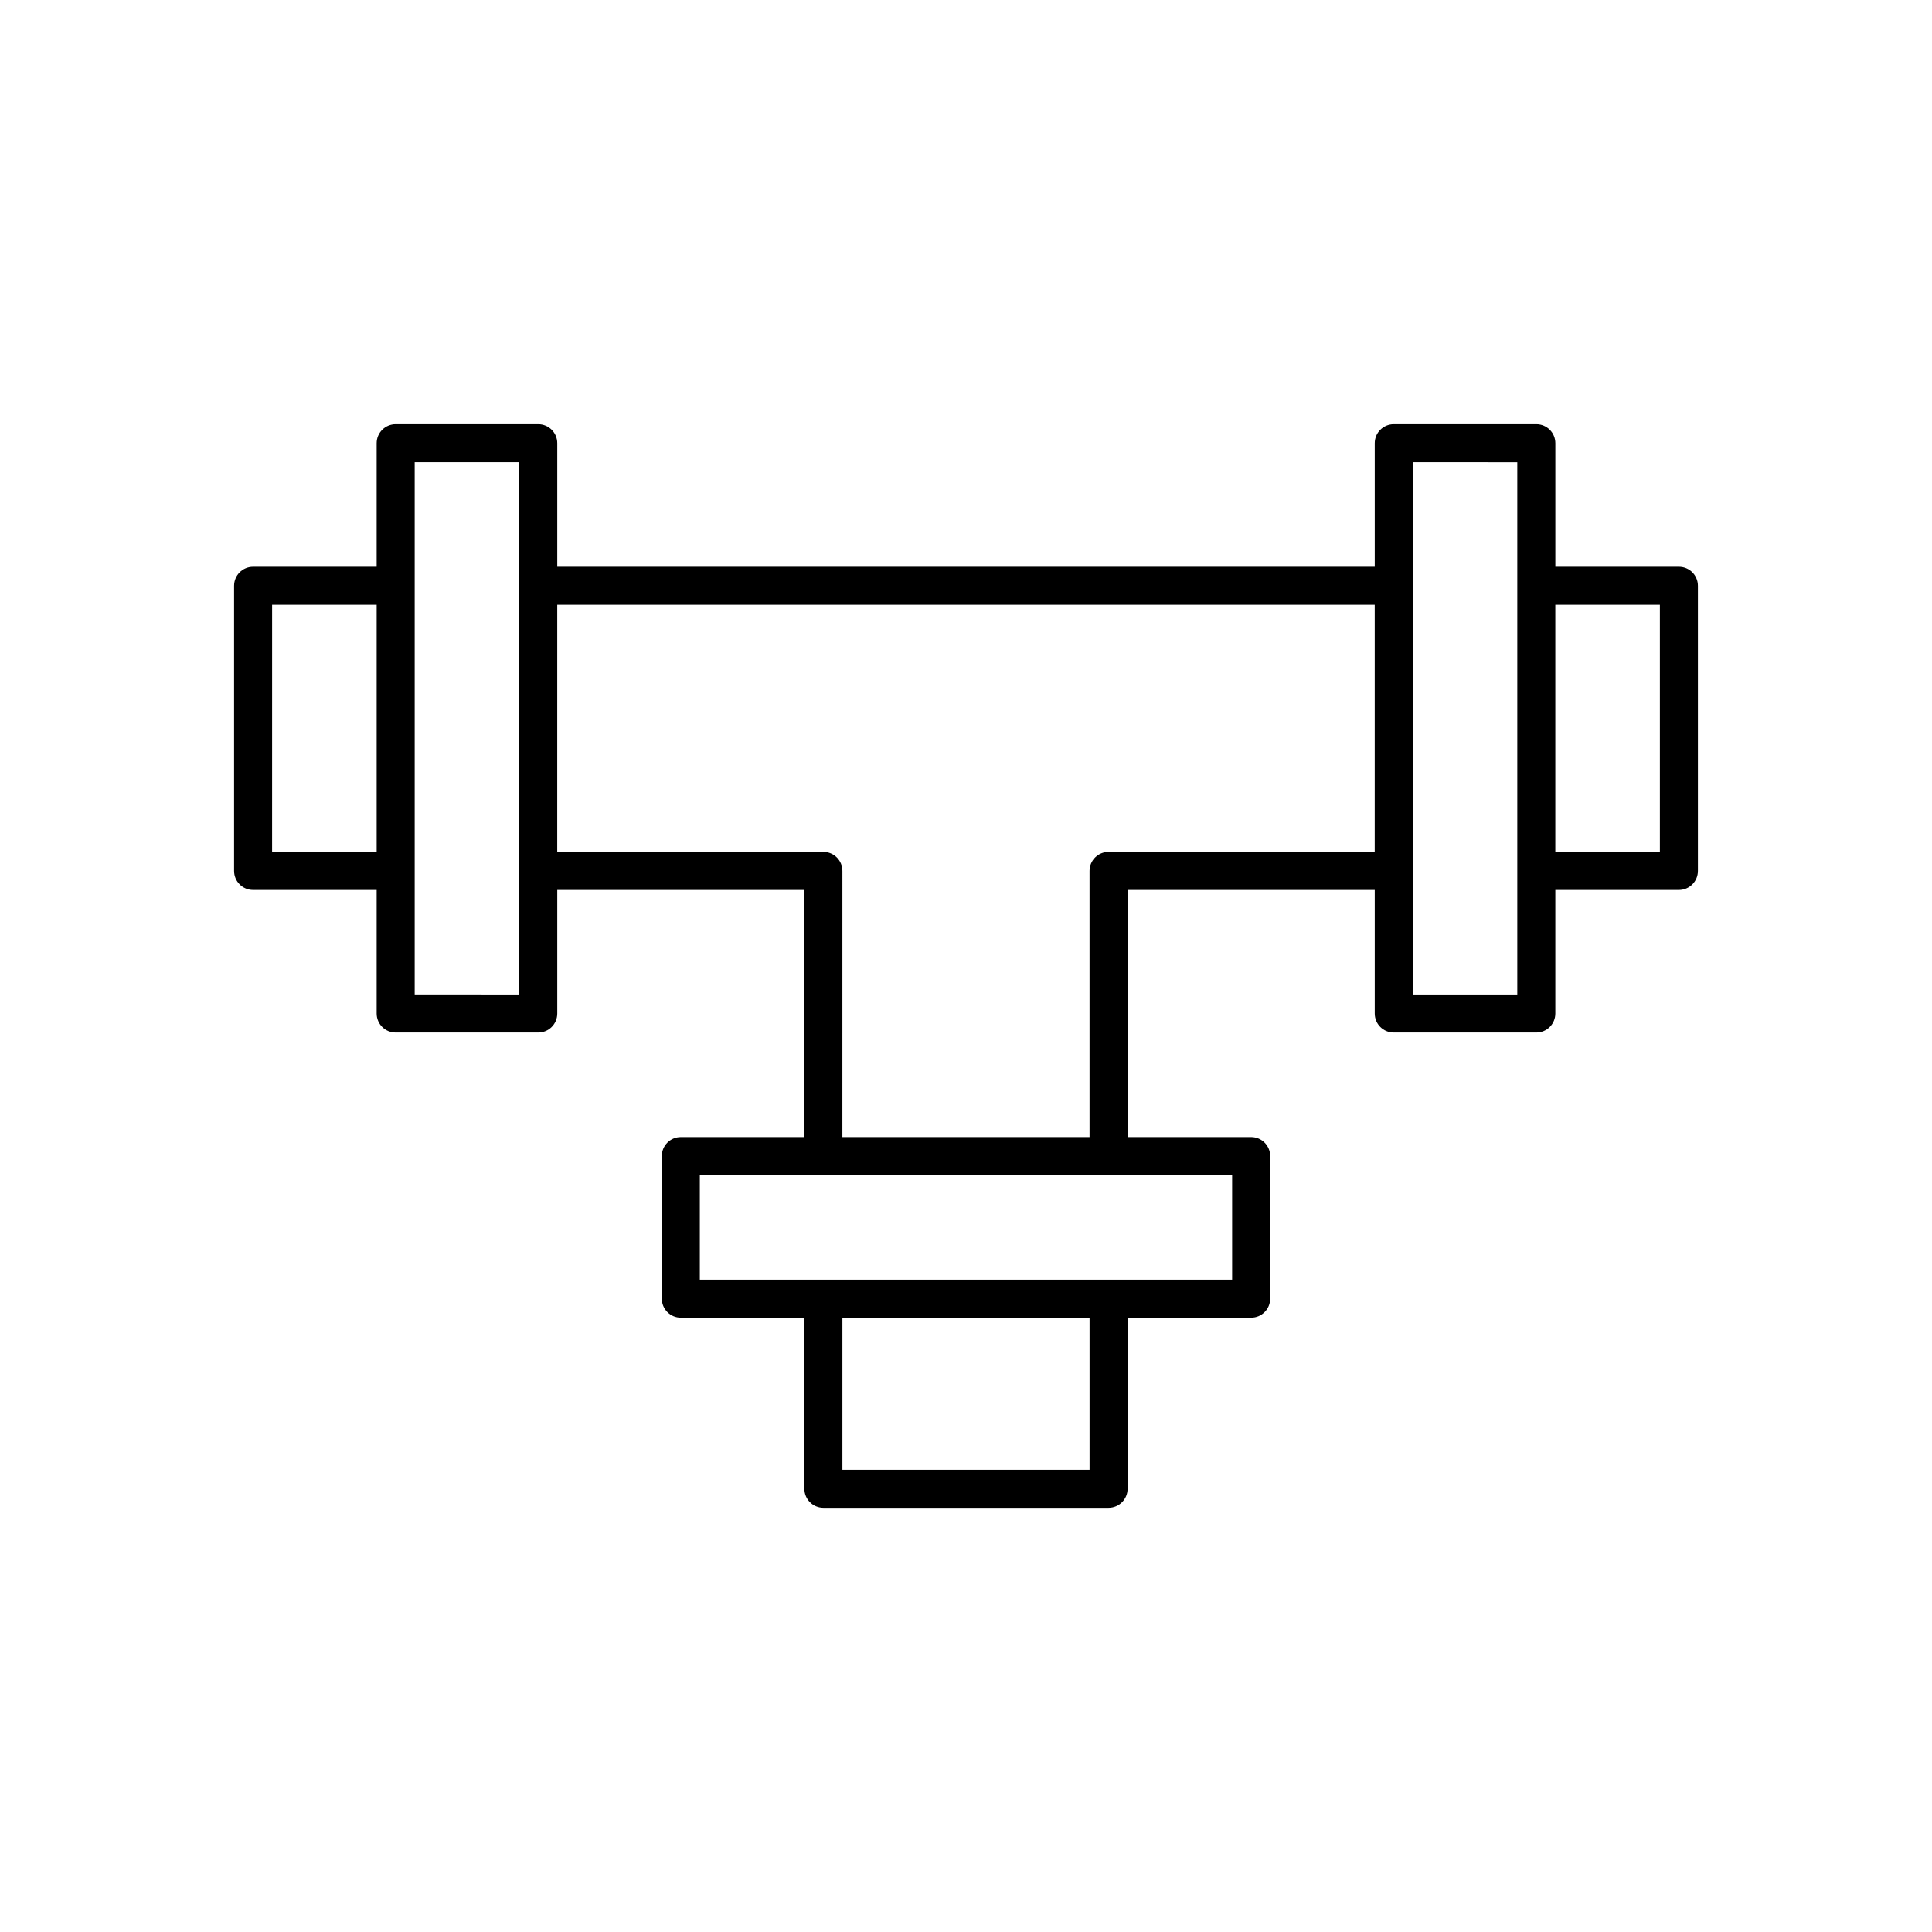 <?xml version="1.0" encoding="UTF-8"?>
<!-- Uploaded to: SVG Repo, www.svgrepo.com, Generator: SVG Repo Mixer Tools -->
<svg fill="#000000" width="800px" height="800px" version="1.1" viewBox="144 144 512 512" xmlns="http://www.w3.org/2000/svg">
 <path d="m588.93 294.2h-32.746v-32.746c0-2.781-2.254-5.039-5.039-5.039h-37.785c-2.781 0-5.039 2.254-5.039 5.039v32.746h-216.64v-32.746c0-2.781-2.254-5.039-5.039-5.039h-37.785c-2.781 0-5.039 2.254-5.039 5.039v32.746h-32.746c-2.781 0-5.039 2.254-5.039 5.039v75.57c0 2.781 2.254 5.039 5.039 5.039h32.746v32.746c0 2.781 2.254 5.039 5.039 5.039h37.785c2.781 0 5.039-2.254 5.039-5.039v-32.746h65.496v65.496l-32.75-0.004c-2.781 0-5.039 2.254-5.039 5.039v37.785c0 2.781 2.254 5.039 5.039 5.039h32.746v45.344c0 2.781 2.254 5.039 5.039 5.039h75.57c2.781 0 5.039-2.254 5.039-5.039v-45.344h32.75c2.781 0 5.039-2.254 5.039-5.039v-37.785c0-2.781-2.254-5.039-5.039-5.039h-32.746v-65.492h65.496v32.746c0 2.781 2.254 5.039 5.039 5.039h37.781c2.781 0 5.039-2.254 5.039-5.039v-32.746h32.746c2.781 0 5.039-2.254 5.039-5.039v-75.57c0-2.785-2.254-5.039-5.039-5.039zm-345.11 75.57h-27.711l0.004-65.496h27.707zm37.785-75.57v113.36l-27.707-0.008v-141.07h27.711zm151.14 239.31h-65.496v-40.305h65.496zm37.785-78.09v27.711h-141.07v-27.711zm37.785-85.648h-70.535c-2.781 0-5.039 2.254-5.039 5.039v70.535h-65.496l0.004-70.535c0-2.781-2.254-5.039-5.039-5.039h-70.535l0.004-65.496h216.64zm37.785-75.57v113.36h-27.711l0.004-27.715v-113.36l27.707 0.004zm37.789 75.57h-27.711v-65.496h27.711z"/>
</svg>